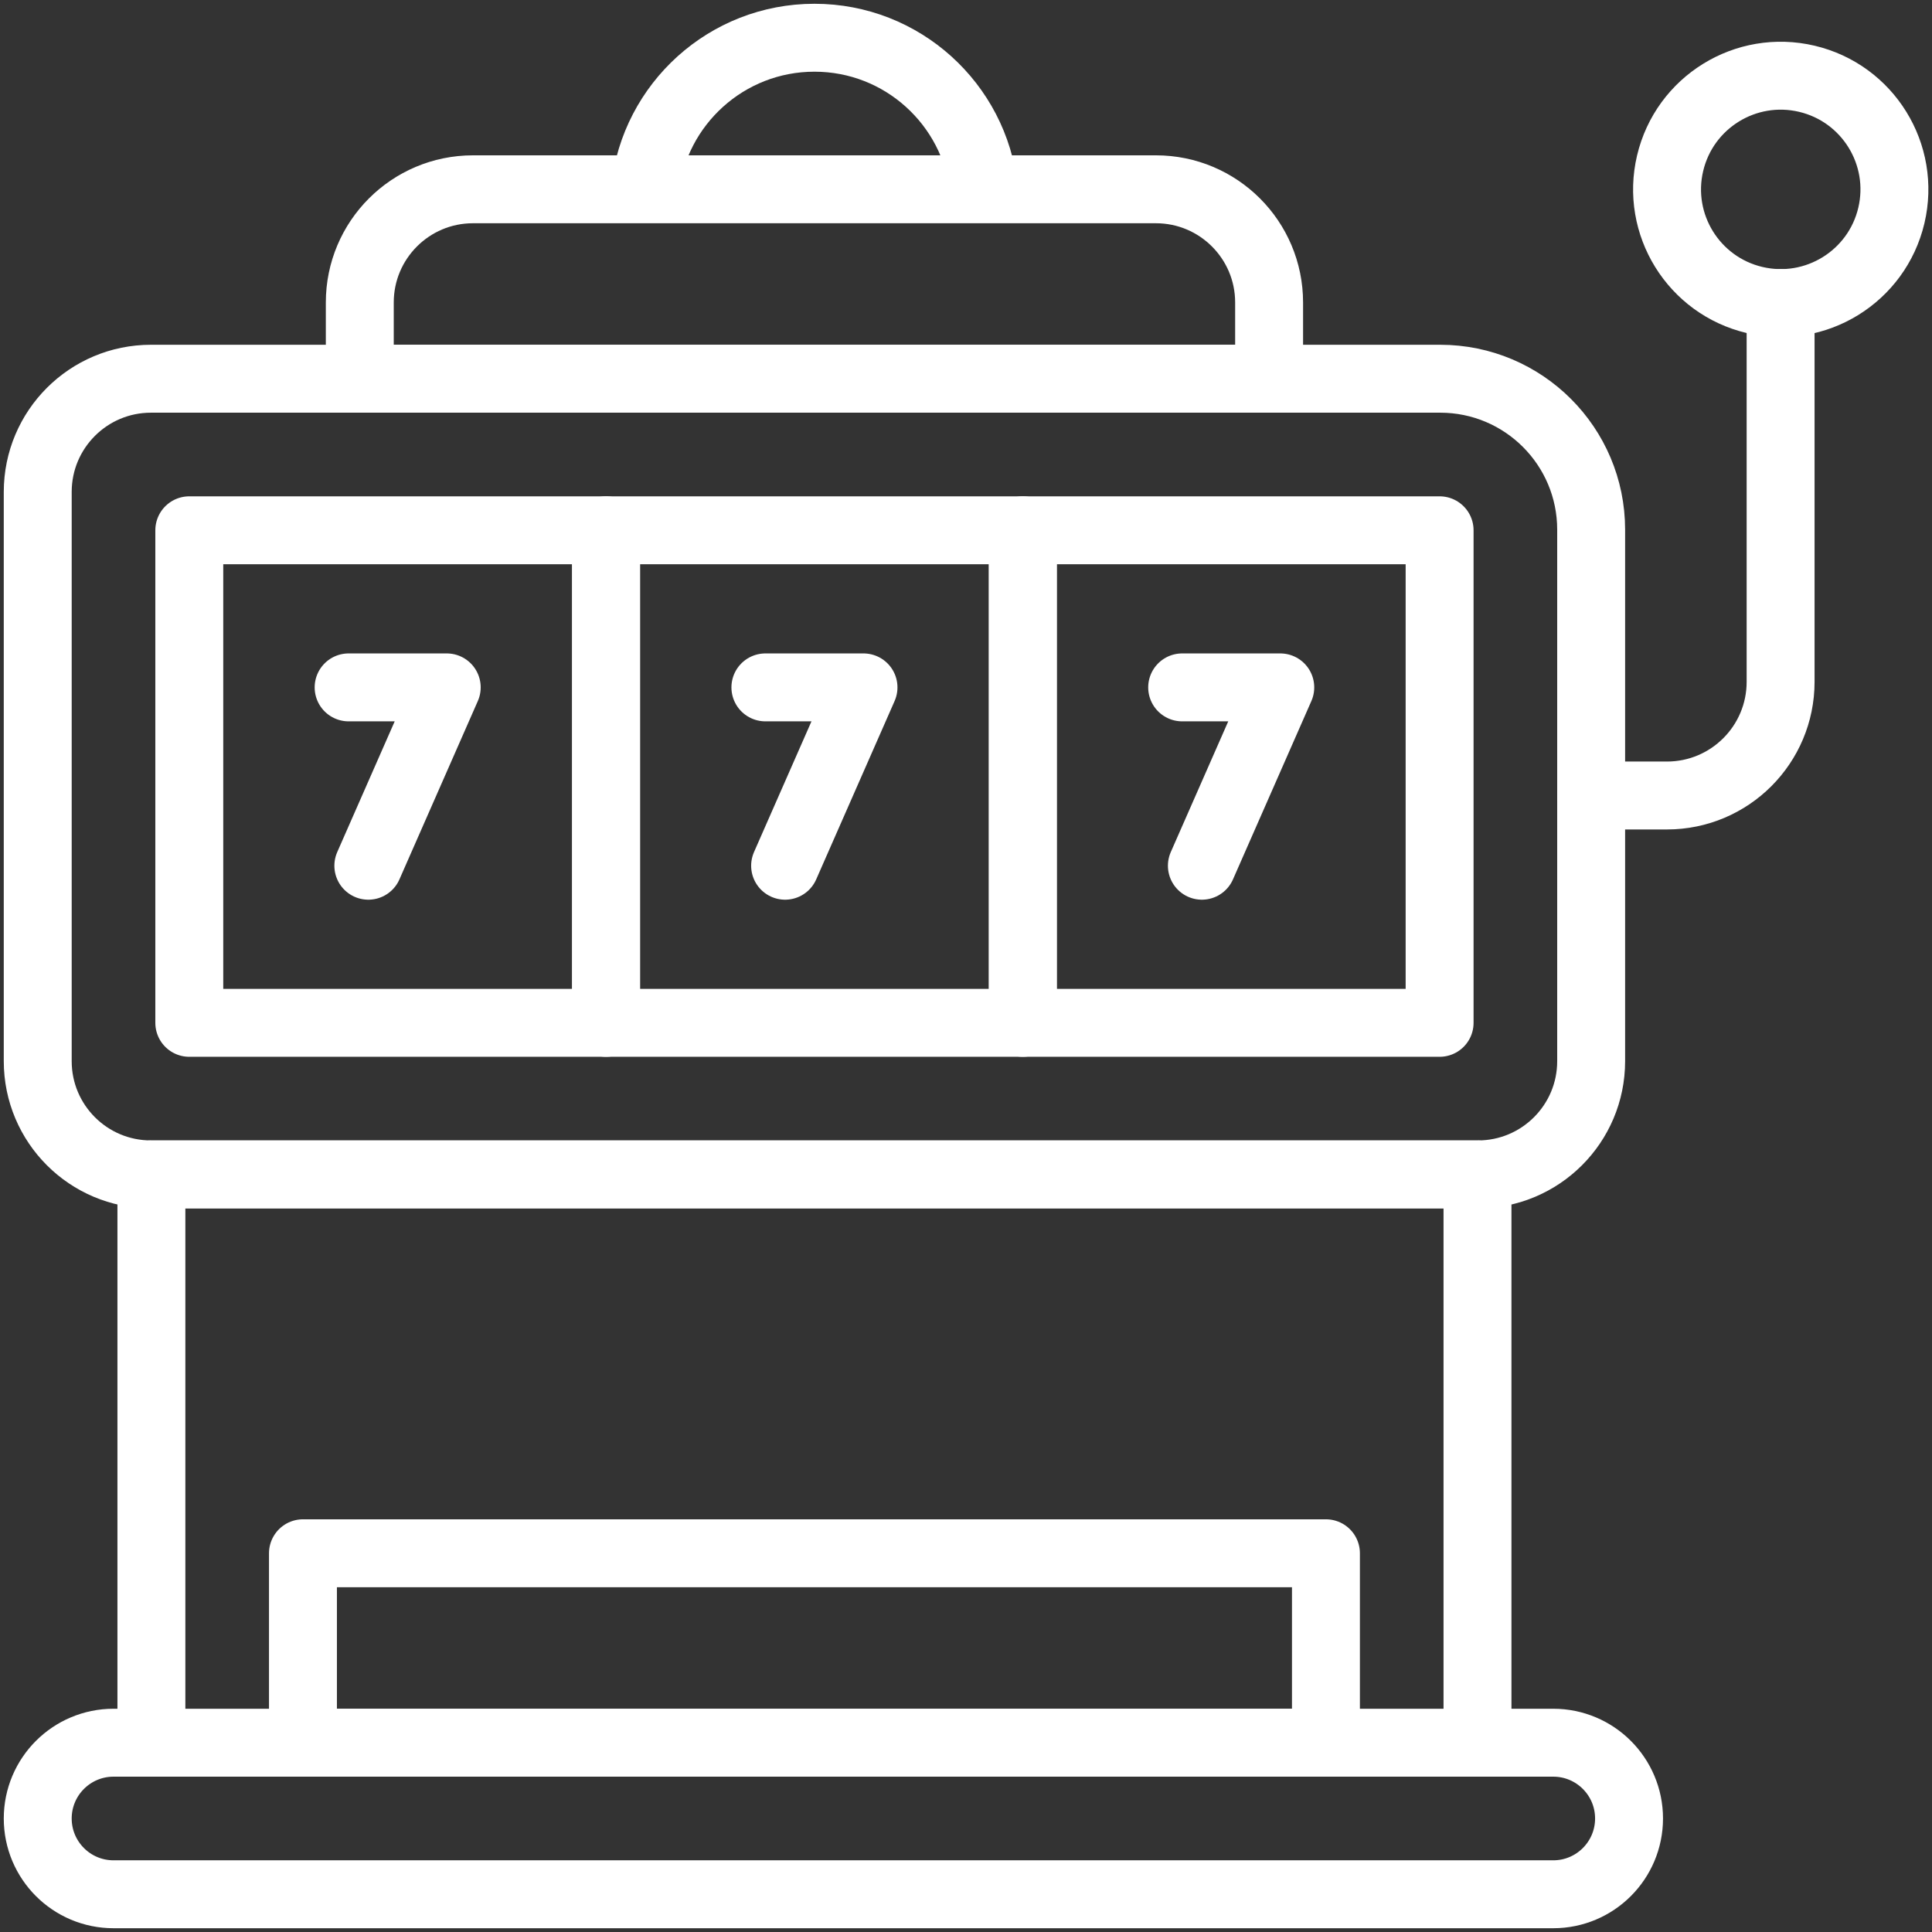 <svg xmlns="http://www.w3.org/2000/svg" version="1.1" xmlns:xlink="http://www.w3.org/1999/xlink" width="512" height="512" x="0" y="0" viewBox="0 0 512 512" style="enable-background:new 0 0 512 512" xml:space="preserve" class=""><rect x="0" y="0" width="512" height="512" fill="#333333" stroke="none"/><g><path d="M202.837 182.165h26l-20.776 47.262M92.388 182.165h26l-20.776 47.262M313.286 182.165h26l-20.776 47.262" style="stroke-width: 18; stroke-linecap: round; stroke-linejoin: round; stroke-miterlimit: 10;" fill="none" stroke="#ffffff" stroke-width="18" stroke-linecap="round" stroke-linejoin="round" stroke-miterlimit="10" data-original="#000000" opacity="1" class=""></path><path d="M391.673 311.224H40c-16.569 0-30-13.431-30-30V130.367c0-16.568 13.431-30 30-30h341.673c22.091 0 40 17.909 40 40v140.857c0 16.569-13.431 30-30 30z" style="stroke-width: 18; stroke-linecap: round; stroke-linejoin: round; stroke-miterlimit: 10;" fill="none" stroke="#ffffff" stroke-width="18" stroke-linecap="round" stroke-linejoin="round" stroke-miterlimit="10" data-original="#000000" opacity="1" class=""></path><path d="M50.163 140.531h110.449v130.531H50.163zM271.061 140.531H381.51v130.531H271.061zM40.122 311.224h351.429v150.612H40.122zM411.633 502H30.082C18.991 502 10 493.009 10 481.918h0c0-11.091 8.991-20.082 20.082-20.082h381.551c11.091 0 20.082 8.991 20.082 20.082h0c-.001 11.091-8.992 20.082-20.082 20.082z" style="stroke-width: 18; stroke-linecap: round; stroke-linejoin: round; stroke-miterlimit: 10;" fill="none" stroke="#ffffff" stroke-width="18" stroke-linecap="round" stroke-linejoin="round" stroke-miterlimit="10" data-original="#000000" opacity="1" class=""></path><path d="M80.286 411.633h271.102v50.204H80.286zM471.878 80.286v100.408c0 16.636-13.486 30.122-30.122 30.122h-20.082" style="stroke-width: 18; stroke-linecap: round; stroke-linejoin: round; stroke-miterlimit: 10;" fill="none" stroke="#ffffff" stroke-width="18" stroke-linecap="round" stroke-linejoin="round" stroke-miterlimit="10" data-original="#000000" opacity="1" class=""></path><circle cx="471.878" cy="50.163" r="30.122" style="stroke-width: 18; stroke-linecap: round; stroke-linejoin: round; stroke-miterlimit: 10;" transform="rotate(-76.714 471.913 50.154)" fill="none" stroke="#ffffff" stroke-width="18" stroke-linecap="round" stroke-linejoin="round" stroke-miterlimit="10" data-original="#000000" opacity="1" class=""></circle><path d="M336.327 100.367H95.347V80.163c0-16.569 13.431-30 30-30h180.98c16.569 0 30 13.431 30 30v20.204zM170.934 50.163C173.424 27.571 192.582 10 215.837 10c23.273 0 42.413 17.586 44.903 40.163M160.612 140.531h110.449v130.531H160.612z" style="stroke-width: 18; stroke-linecap: round; stroke-linejoin: round; stroke-miterlimit: 10;" fill="none" stroke="#ffffff" stroke-width="18" stroke-linecap="round" stroke-linejoin="round" stroke-miterlimit="10" data-original="#000000" opacity="1" class=""></path></g></svg>